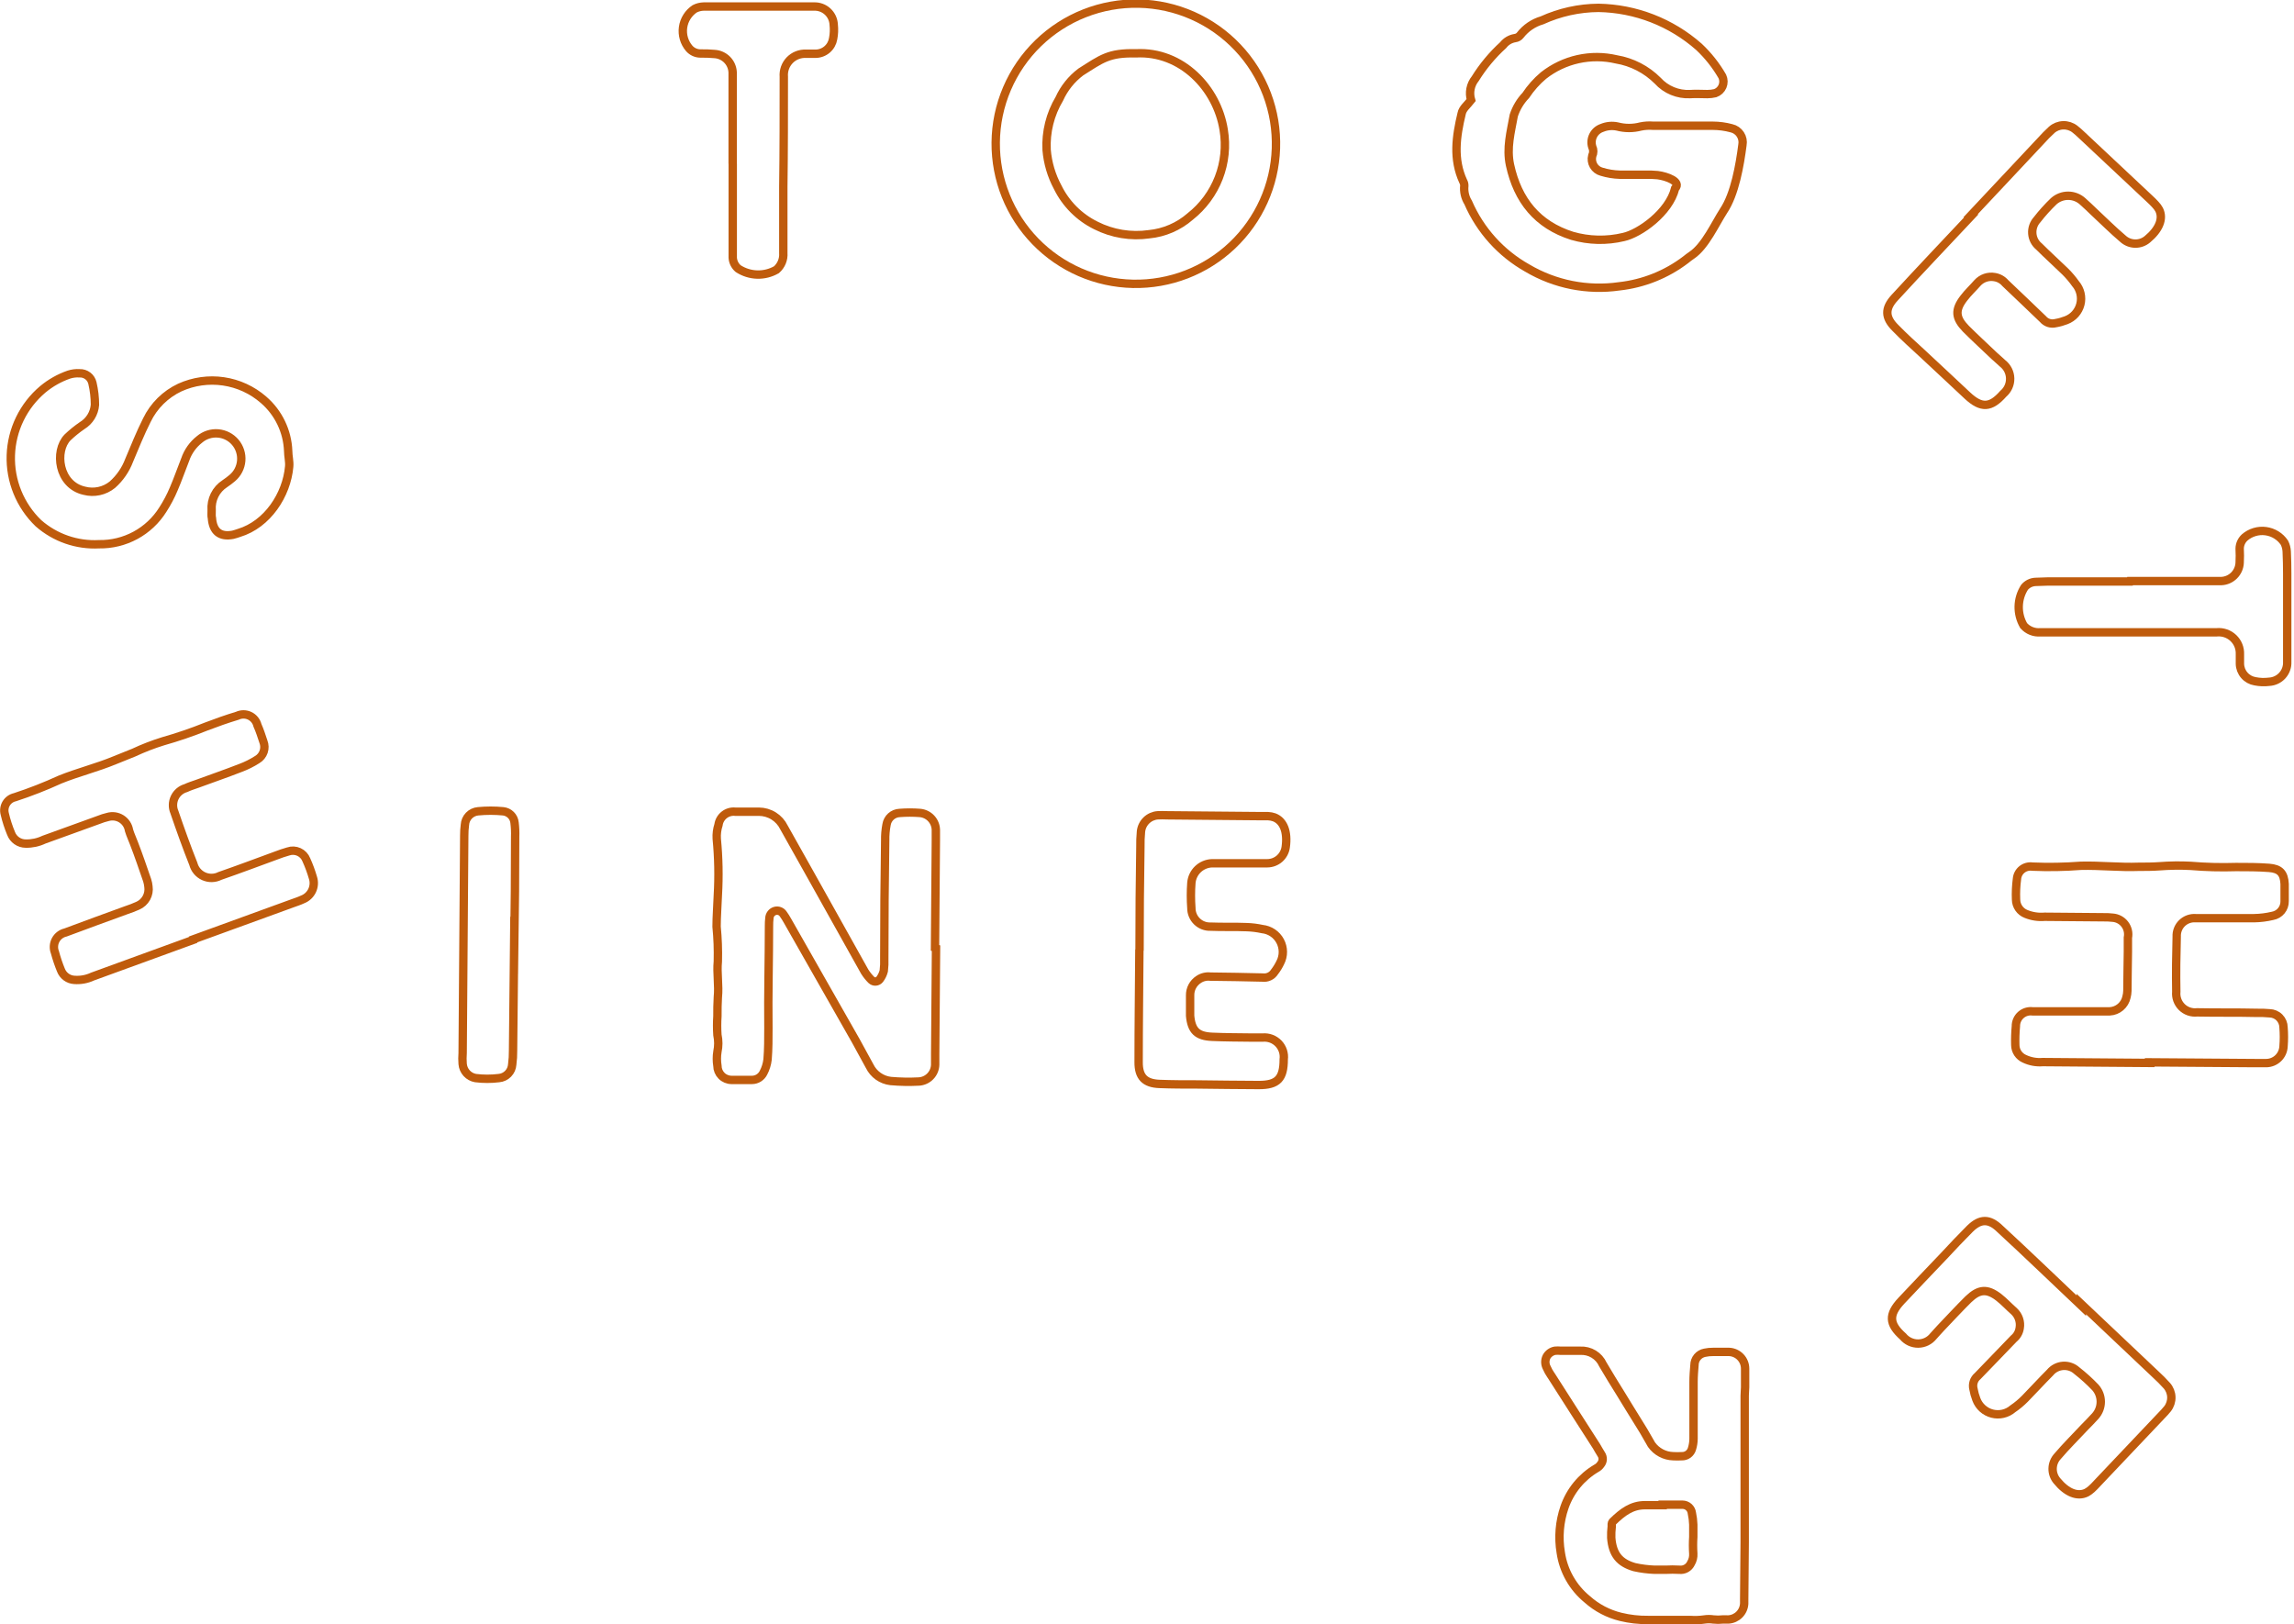 <svg width="274" height="194" viewBox="0 0 274 194" fill="none" xmlns="http://www.w3.org/2000/svg">
<g clip-path="url(#clip0_177_128)">
<path d="M87.51 19.56V10.16C87.51 9.65 87.51 9.16 87.51 8.65C87.486 8.079 87.251 7.538 86.85 7.131C86.448 6.725 85.91 6.482 85.34 6.45C84.778 6.4 84.214 6.38 83.65 6.39C83.398 6.388 83.149 6.332 82.92 6.227C82.691 6.122 82.486 5.97 82.32 5.78C82.027 5.437 81.81 5.036 81.683 4.602C81.556 4.169 81.523 3.714 81.585 3.267C81.648 2.82 81.804 2.391 82.045 2.009C82.285 1.627 82.604 1.3 82.98 1.05C83.312 0.88 83.677 0.788 84.05 0.78C84.93 0.78 85.81 0.78 86.68 0.78H95.9C96.33 0.78 96.77 0.78 97.21 0.78C97.508 0.767 97.806 0.812 98.087 0.914C98.367 1.016 98.625 1.172 98.845 1.374C99.065 1.575 99.243 1.818 99.37 2.089C99.496 2.359 99.567 2.652 99.58 2.95C99.642 3.51 99.618 4.077 99.51 4.63C99.427 5.128 99.171 5.581 98.787 5.909C98.403 6.236 97.915 6.418 97.41 6.42C97.03 6.42 96.65 6.42 96.28 6.42C95.918 6.402 95.556 6.461 95.219 6.594C94.882 6.727 94.577 6.93 94.325 7.191C94.073 7.451 93.88 7.763 93.758 8.104C93.637 8.446 93.59 8.809 93.62 9.17C93.62 13.55 93.62 17.94 93.56 22.33C93.56 24.96 93.56 27.59 93.56 30.22C93.588 30.594 93.528 30.97 93.386 31.317C93.243 31.664 93.022 31.973 92.74 32.22C92.04 32.62 91.243 32.82 90.437 32.797C89.631 32.774 88.846 32.529 88.17 32.09C87.978 31.927 87.822 31.727 87.71 31.502C87.598 31.277 87.534 31.031 87.52 30.78C87.52 30.27 87.52 29.78 87.52 29.27V19.5L87.51 19.56Z" stroke="#BF5B0C" stroke-miterlimit="10"/>
<path d="M118.93 17.03C118.948 14.814 119.406 12.623 120.278 10.586C121.149 8.548 122.417 6.704 124.006 5.16C125.596 3.616 127.477 2.403 129.539 1.591C131.601 0.78 133.804 0.386 136.019 0.432C138.235 0.478 140.42 0.964 142.446 1.861C144.472 2.758 146.301 4.049 147.824 5.658C149.348 7.267 150.537 9.163 151.323 11.235C152.108 13.307 152.474 15.515 152.4 17.73C152.252 22.131 150.377 26.296 147.18 29.323C143.983 32.351 139.721 33.997 135.319 33.904C130.917 33.812 126.729 31.99 123.661 28.831C120.593 25.673 118.894 21.433 118.93 17.03ZM135.69 6.37C132.41 6.29 131.58 7.03 129.09 8.6C127.982 9.436 127.102 10.536 126.53 11.8C125.433 13.639 124.904 15.761 125.01 17.9C125.139 19.462 125.588 20.98 126.33 22.36C127.303 24.346 128.907 25.953 130.89 26.93C132.852 27.924 135.073 28.29 137.25 27.98C139.067 27.802 140.784 27.061 142.16 25.86C143.692 24.651 144.872 23.053 145.576 21.232C146.279 19.412 146.481 17.435 146.16 15.51C145.37 10.54 141.14 6.08 135.69 6.37V6.37Z" stroke="#BF5B0C" stroke-miterlimit="10"/>
<path d="M175.71 11.96C175.578 11.523 175.554 11.061 175.641 10.613C175.728 10.165 175.924 9.745 176.21 9.39C177.131 7.91 178.252 6.564 179.54 5.39C179.89 4.94 180.397 4.64 180.96 4.55C181.081 4.535 181.198 4.497 181.305 4.437C181.411 4.377 181.505 4.296 181.58 4.2C182.238 3.35 183.148 2.73 184.18 2.43C186.3 1.464 188.6 0.956 190.93 0.94C195.357 1.016 199.612 2.669 202.93 5.6C204.028 6.634 204.968 7.823 205.72 9.13C205.805 9.316 205.851 9.518 205.854 9.722C205.857 9.927 205.817 10.129 205.737 10.318C205.657 10.506 205.538 10.675 205.389 10.815C205.24 10.955 205.063 11.062 204.87 11.13C204.565 11.202 204.253 11.239 203.94 11.24C203.25 11.24 202.56 11.19 201.87 11.24C201.147 11.276 200.425 11.151 199.755 10.874C199.086 10.598 198.487 10.176 198 9.64C196.659 8.296 194.932 7.404 193.06 7.09C191.558 6.739 189.996 6.73 188.49 7.064C186.984 7.398 185.573 8.067 184.36 9.02C183.543 9.708 182.83 10.51 182.24 11.4C181.59 12.079 181.102 12.896 180.81 13.79C180.45 15.79 179.92 17.68 180.36 19.72C181.28 23.93 183.62 26.85 187.78 28.17C189.783 28.75 191.903 28.798 193.93 28.31C195.84 27.89 199.37 25.39 200.08 22.51C200.86 21.7 199.08 21.06 197.99 20.92C197.491 20.873 196.991 20.856 196.49 20.87C194.55 20.87 195.49 20.87 193.49 20.87C192.744 20.851 192.003 20.73 191.29 20.51C190.891 20.404 190.551 20.145 190.343 19.789C190.135 19.433 190.076 19.009 190.18 18.61C190.261 18.443 190.304 18.26 190.304 18.075C190.304 17.89 190.261 17.707 190.18 17.54C190.041 17.086 190.084 16.596 190.3 16.174C190.517 15.752 190.89 15.431 191.34 15.28C191.922 15.038 192.564 14.979 193.18 15.11C194.095 15.35 195.055 15.35 195.97 15.11C196.46 15.009 196.962 14.979 197.46 15.02C200.79 15.02 201.27 15.02 204.59 15.02C205.34 15.024 206.086 15.124 206.81 15.32C207.245 15.418 207.625 15.682 207.869 16.055C208.114 16.428 208.204 16.882 208.12 17.32C207.81 19.7 207.22 23.17 205.87 25.18C204.87 26.73 203.68 29.39 202.09 30.47C201.83 30.64 201.58 30.84 201.33 31.04C199.027 32.789 196.294 33.881 193.42 34.2C189.612 34.748 185.731 33.979 182.42 32.02C179.276 30.25 176.796 27.5 175.36 24.19C174.988 23.593 174.827 22.889 174.9 22.19C174.905 22.008 174.86 21.828 174.77 21.67C173.53 19 173.93 16.27 174.58 13.57C174.69 12.97 175.27 12.53 175.71 11.96Z" stroke="#BF5B0C" stroke-miterlimit="10"/>
<path d="M235.37 25.77L243.74 16.85C244.157 16.381 244.598 15.934 245.06 15.51C245.439 15.174 245.923 14.981 246.429 14.965C246.935 14.949 247.43 15.11 247.83 15.42C248.13 15.65 248.4 15.91 248.68 16.17L256.78 23.77C257.013 23.983 257.233 24.203 257.44 24.43C257.616 24.613 257.767 24.818 257.89 25.04C258.43 26.12 257.89 27.42 256.49 28.58C256.077 28.928 255.552 29.113 255.012 29.1C254.472 29.087 253.956 28.877 253.56 28.51C252.38 27.51 251.26 26.39 250.11 25.32C249.65 24.89 249.21 24.44 248.73 24.03C248.258 23.612 247.65 23.382 247.02 23.382C246.39 23.382 245.782 23.612 245.31 24.03C244.59 24.72 243.921 25.462 243.31 26.25C243.108 26.472 242.953 26.733 242.856 27.017C242.758 27.301 242.719 27.602 242.742 27.901C242.764 28.201 242.847 28.493 242.986 28.759C243.125 29.025 243.317 29.26 243.55 29.45C244.55 30.45 245.66 31.45 246.69 32.45C247.133 32.891 247.538 33.37 247.9 33.88C248.189 34.215 248.393 34.615 248.495 35.045C248.597 35.476 248.593 35.925 248.484 36.354C248.375 36.783 248.164 37.179 247.869 37.51C247.574 37.84 247.204 38.093 246.79 38.25C246.383 38.408 245.961 38.526 245.53 38.6C245.256 38.671 244.968 38.662 244.699 38.576C244.43 38.489 244.191 38.327 244.01 38.11C242.53 36.67 241.01 35.25 239.52 33.82C239.193 33.435 238.739 33.18 238.24 33.1C237.867 33.033 237.483 33.062 237.124 33.184C236.766 33.307 236.444 33.519 236.19 33.8C235.66 34.41 235.05 34.97 234.56 35.62C233.47 37.03 233.56 37.98 234.8 39.26C235.91 40.37 237.07 41.43 238.2 42.51C238.52 42.81 238.87 43.09 239.2 43.41C239.474 43.624 239.697 43.897 239.852 44.208C240.007 44.519 240.092 44.861 240.098 45.208C240.105 45.556 240.034 45.901 239.891 46.218C239.748 46.534 239.535 46.815 239.27 47.04C237.76 48.74 236.66 48.8 234.99 47.25C233.32 45.7 231.42 43.89 229.64 42.25C228.55 41.25 227.44 40.25 226.37 39.15C225.14 37.92 225.11 36.85 226.3 35.56C229.3 32.29 232.39 29.05 235.44 25.8L235.37 25.77Z" stroke="#BF5B0C" stroke-miterlimit="10"/>
<path d="M254.42 69.41H263.82C264.32 69.41 264.82 69.41 265.32 69.41C265.893 69.386 266.436 69.147 266.841 68.742C267.247 68.336 267.486 67.793 267.51 67.22C267.54 66.657 267.54 66.093 267.51 65.53C267.514 65.279 267.569 65.032 267.673 64.803C267.776 64.575 267.925 64.369 268.11 64.2C268.451 63.905 268.851 63.685 269.284 63.555C269.716 63.425 270.171 63.388 270.619 63.447C271.067 63.505 271.497 63.658 271.882 63.895C272.266 64.132 272.596 64.447 272.85 64.82C273.019 65.153 273.114 65.518 273.13 65.89C273.18 66.77 273.18 67.65 273.19 68.53C273.19 71.603 273.19 74.674 273.19 77.74C273.19 78.18 273.19 78.62 273.19 79.05C273.22 79.653 273.009 80.244 272.604 80.692C272.199 81.14 271.633 81.409 271.03 81.44C270.47 81.51 269.903 81.49 269.35 81.38C268.852 81.299 268.398 81.045 268.067 80.663C267.736 80.281 267.55 79.795 267.54 79.29C267.54 78.92 267.54 78.54 267.54 78.17C267.557 77.808 267.497 77.446 267.362 77.109C267.227 76.772 267.021 76.468 266.758 76.217C266.496 75.967 266.182 75.776 265.839 75.657C265.496 75.539 265.131 75.495 264.77 75.53C260.39 75.53 256 75.53 251.61 75.53H243.71C243.337 75.562 242.962 75.506 242.615 75.367C242.268 75.228 241.958 75.01 241.71 74.73C241.305 74.033 241.101 73.237 241.118 72.431C241.136 71.625 241.375 70.839 241.81 70.16C241.971 69.967 242.171 69.809 242.396 69.697C242.622 69.585 242.868 69.522 243.12 69.51L244.62 69.46H254.4L254.42 69.41Z" stroke="#BF5B0C" stroke-miterlimit="10"/>
<path d="M256.77 126.97L243.99 126.87C243.234 126.934 242.475 126.796 241.79 126.47C241.473 126.33 241.202 126.102 241.011 125.814C240.819 125.525 240.715 125.187 240.71 124.84C240.688 124.089 240.712 123.338 240.78 122.59C240.776 122.336 240.827 122.084 240.93 121.852C241.032 121.619 241.183 121.412 241.373 121.243C241.563 121.074 241.787 120.948 242.029 120.873C242.272 120.799 242.528 120.777 242.78 120.81C245.35 120.81 247.92 120.81 250.49 120.81C250.99 120.81 251.49 120.81 251.99 120.81C252.464 120.786 252.916 120.606 253.278 120.299C253.639 119.992 253.89 119.574 253.99 119.11C254.056 118.865 254.093 118.614 254.1 118.36C254.1 116.81 254.15 115.25 254.16 113.69C254.16 113.13 254.16 112.57 254.16 112.01C254.216 111.731 254.212 111.444 254.148 111.167C254.085 110.89 253.963 110.63 253.791 110.404C253.618 110.177 253.4 109.99 253.15 109.855C252.9 109.72 252.624 109.64 252.34 109.62C251.968 109.578 251.594 109.562 251.22 109.57L244.22 109.51C243.468 109.576 242.71 109.463 242.01 109.18C241.656 109.047 241.351 108.809 241.135 108.498C240.919 108.187 240.802 107.819 240.8 107.44C240.766 106.625 240.803 105.809 240.91 105C240.926 104.779 240.987 104.563 241.089 104.367C241.192 104.171 241.334 103.997 241.507 103.859C241.68 103.72 241.879 103.618 242.093 103.56C242.307 103.501 242.531 103.488 242.75 103.52C244.68 103.602 246.614 103.568 248.54 103.42C250.85 103.36 253.16 103.63 255.47 103.54C256.28 103.54 257.09 103.54 257.91 103.48C259.154 103.384 260.404 103.367 261.65 103.43C263.456 103.582 265.269 103.628 267.08 103.57C268.4 103.57 269.71 103.57 271.02 103.67C272.33 103.77 272.81 104.32 272.88 105.58C272.88 106.27 272.88 106.96 272.88 107.65C272.889 108.064 272.75 108.468 272.488 108.789C272.226 109.11 271.858 109.326 271.45 109.4C270.722 109.573 269.978 109.667 269.23 109.68C267.41 109.68 265.59 109.68 263.77 109.68C263.27 109.68 262.77 109.68 262.27 109.68C261.97 109.656 261.669 109.695 261.386 109.797C261.103 109.898 260.845 110.059 260.629 110.268C260.413 110.477 260.244 110.73 260.134 111.01C260.024 111.29 259.975 111.59 259.99 111.89C259.93 114.08 259.9 116.28 259.94 118.47C259.907 118.803 259.948 119.139 260.062 119.454C260.175 119.769 260.357 120.055 260.594 120.291C260.832 120.526 261.119 120.706 261.435 120.817C261.751 120.927 262.087 120.966 262.42 120.93C264.8 120.98 267.19 120.93 269.57 120.99C270.071 120.977 270.571 120.993 271.07 121.04C271.516 121.045 271.941 121.225 272.256 121.542C272.57 121.858 272.747 122.284 272.75 122.73C272.81 123.482 272.81 124.238 272.75 124.99C272.727 125.525 272.499 126.031 272.114 126.403C271.729 126.775 271.216 126.985 270.68 126.99C270.24 126.99 269.8 126.99 269.36 126.99L256.76 126.9L256.77 126.97Z" stroke="#BF5B0C" stroke-miterlimit="10"/>
<path d="M248.59 155.77L257.48 164.18C257.946 164.604 258.39 165.051 258.81 165.52C259.144 165.9 259.335 166.385 259.35 166.89C259.364 167.396 259.202 167.891 258.89 168.29C258.66 168.58 258.39 168.86 258.13 169.13C255.59 171.797 253.043 174.483 250.49 177.19C250.28 177.42 250.06 177.65 249.83 177.86C249.644 178.03 249.44 178.177 249.22 178.3C248.13 178.83 246.84 178.3 245.68 176.88C245.336 176.467 245.154 175.942 245.169 175.405C245.184 174.867 245.394 174.354 245.76 173.96C246.76 172.78 247.9 171.66 248.97 170.51C249.4 170.06 249.86 169.62 250.27 169.15C250.69 168.679 250.921 168.071 250.921 167.44C250.921 166.809 250.69 166.201 250.27 165.73C249.583 165.01 248.844 164.342 248.06 163.73C247.838 163.527 247.578 163.372 247.294 163.274C247.011 163.175 246.71 163.135 246.411 163.157C246.111 163.178 245.819 163.261 245.553 163.399C245.286 163.537 245.05 163.728 244.86 163.96C243.86 164.96 242.86 166.06 241.86 167.08C241.42 167.526 240.938 167.928 240.42 168.28C240.085 168.569 239.686 168.773 239.255 168.874C238.824 168.975 238.375 168.97 237.947 168.86C237.519 168.75 237.123 168.538 236.795 168.242C236.466 167.946 236.214 167.575 236.06 167.16C235.903 166.752 235.785 166.33 235.71 165.9C235.643 165.625 235.654 165.337 235.742 165.068C235.831 164.799 235.993 164.561 236.21 164.38C237.66 162.9 239.09 161.38 240.52 159.91C240.914 159.59 241.171 159.132 241.24 158.63C241.302 158.266 241.272 157.893 241.153 157.544C241.034 157.195 240.831 156.881 240.56 156.63C239.94 156.09 239.39 155.48 238.75 154.98C237.34 153.89 236.38 153.98 235.1 155.21C233.99 156.31 232.92 157.47 231.84 158.6C231.53 158.92 231.25 159.26 230.93 159.6C230.715 159.874 230.442 160.097 230.13 160.252C229.818 160.406 229.475 160.489 229.127 160.494C228.779 160.499 228.434 160.425 228.118 160.279C227.801 160.133 227.522 159.918 227.3 159.65C225.61 158.14 225.55 157.04 227.11 155.37C228.67 153.7 230.48 151.82 232.17 150.04C233.17 148.96 234.22 147.85 235.28 146.79C236.52 145.56 237.6 145.54 238.88 146.79C242.14 149.79 245.36 152.91 248.6 155.97L248.59 155.77Z" stroke="#BF5B0C" stroke-miterlimit="10"/>
<path d="M184.72 162.08C184.822 161.892 184.965 161.728 185.138 161.602C185.311 161.476 185.51 161.39 185.72 161.35C185.949 161.326 186.181 161.326 186.41 161.35H188.75C189.313 161.32 189.872 161.46 190.353 161.753C190.835 162.046 191.217 162.477 191.45 162.99C192.13 164.15 192.85 165.32 193.55 166.44C193.91 167.03 194.28 167.62 194.64 168.22L195.34 169.35C195.98 170.35 196.65 171.47 197.26 172.57C197.556 172.986 197.946 173.328 198.397 173.567C198.848 173.807 199.349 173.938 199.86 173.95C200.193 173.97 200.527 173.97 200.86 173.95C201.134 173.963 201.405 173.883 201.628 173.724C201.851 173.564 202.014 173.334 202.09 173.07C202.212 172.682 202.276 172.277 202.28 171.87C202.28 170.63 202.28 169.39 202.28 168.16C202.28 167.127 202.28 166.097 202.28 165.07C202.28 164.37 202.34 163.67 202.39 163.07C202.389 162.718 202.512 162.377 202.736 162.107C202.961 161.836 203.274 161.653 203.62 161.59C203.949 161.519 204.284 161.486 204.62 161.49H204.9C205.43 161.49 205.98 161.49 206.53 161.49C207.045 161.513 207.531 161.734 207.886 162.107C208.242 162.479 208.441 162.975 208.44 163.49C208.44 163.99 208.44 164.49 208.44 164.98C208.44 165.24 208.44 165.48 208.44 165.72C208.44 165.96 208.39 166.38 208.39 166.72V174.77V177.89V179.54V184.18L208.33 190.98V191.15C208.34 191.283 208.34 191.417 208.33 191.55C208.306 192.043 208.101 192.51 207.754 192.86C207.407 193.211 206.943 193.421 206.45 193.45C206.32 193.46 206.19 193.46 206.06 193.45H205.78C205.404 193.491 205.026 193.491 204.65 193.45C204.292 193.396 203.928 193.396 203.57 193.45C203.014 193.53 202.451 193.55 201.89 193.51H201.23H198.54C197.98 193.51 197.41 193.51 196.85 193.51C195.749 193.525 194.65 193.401 193.58 193.14C192.094 192.781 190.72 192.06 189.58 191.04C187.867 189.64 186.74 187.649 186.42 185.46C186.112 183.641 186.267 181.774 186.87 180.03C187.547 178.088 188.89 176.448 190.66 175.4C190.878 175.288 191.063 175.123 191.2 174.92C191.34 174.752 191.42 174.542 191.429 174.324C191.438 174.105 191.375 173.89 191.25 173.71C191.13 173.53 191.03 173.35 190.93 173.18L190.7 172.78C189.82 171.41 188.95 170.04 188.07 168.68L185.31 164.36L185.22 164.23C185.036 163.963 184.879 163.678 184.75 163.38C184.642 163.182 184.583 162.96 184.577 162.734C184.572 162.508 184.621 162.284 184.72 162.08V162.08ZM198.59 179.8H198.2H196.46C194.92 179.8 193.81 180.61 192.6 181.8C192.547 181.87 192.516 181.953 192.51 182.04V182.34C192.456 182.788 192.436 183.239 192.45 183.69C192.6 185.69 193.45 186.69 195.22 187.2C196.016 187.377 196.826 187.481 197.64 187.51C198.07 187.51 198.52 187.51 198.94 187.51C199.49 187.48 200.04 187.48 200.59 187.51C200.872 187.543 201.157 187.486 201.404 187.348C201.652 187.21 201.85 186.997 201.97 186.74C202.177 186.394 202.275 185.993 202.25 185.59C202.205 184.924 202.205 184.256 202.25 183.59C202.25 183.1 202.25 182.59 202.25 182.12C202.234 181.656 202.177 181.194 202.08 180.74C202.048 180.465 201.917 180.212 201.71 180.027C201.504 179.843 201.237 179.741 200.96 179.74C200.41 179.74 199.85 179.74 199.31 179.74H198.59V179.8Z" stroke="#BF5B0C" stroke-miterlimit="10"/>
<path d="M25.28 60.94C25.233 60.321 25.354 59.7 25.63 59.144C25.907 58.588 26.328 58.117 26.85 57.78C27.162 57.57 27.463 57.343 27.75 57.1C28.363 56.581 28.744 55.841 28.811 55.041C28.877 54.241 28.623 53.447 28.105 52.835C27.587 52.222 26.846 51.841 26.046 51.774C25.246 51.708 24.453 51.961 23.84 52.48C23.044 53.103 22.447 53.944 22.12 54.9C21.65 56.07 21.25 57.26 20.75 58.41C20.387 59.274 19.949 60.104 19.44 60.89C18.634 62.172 17.511 63.224 16.18 63.946C14.849 64.668 13.354 65.034 11.84 65.01C9.188 65.153 6.586 64.252 4.59 62.5C3.502 61.453 2.647 60.19 2.078 58.791C1.51 57.393 1.243 55.891 1.293 54.382C1.343 52.873 1.709 51.392 2.369 50.034C3.028 48.676 3.965 47.472 5.12 46.5C6.04 45.736 7.09 45.143 8.22 44.75C8.636 44.616 9.074 44.561 9.51 44.59C9.861 44.576 10.206 44.686 10.486 44.899C10.765 45.113 10.961 45.417 11.04 45.76C11.239 46.612 11.34 47.485 11.34 48.36C11.3 48.865 11.14 49.353 10.874 49.784C10.608 50.215 10.243 50.577 9.81 50.84C9.193 51.262 8.611 51.734 8.07 52.25C6.48 53.88 6.96 57.92 10.07 58.62C10.646 58.772 11.249 58.786 11.831 58.661C12.413 58.536 12.958 58.275 13.42 57.9C14.312 57.11 14.999 56.115 15.42 55C16.1 53.39 16.75 51.76 17.54 50.19C18.367 48.476 19.758 47.099 21.48 46.29C23.112 45.55 24.923 45.295 26.696 45.555C28.469 45.816 30.13 46.581 31.48 47.76C32.363 48.522 33.079 49.458 33.585 50.509C34.091 51.56 34.375 52.704 34.42 53.87C34.42 54.49 34.6 55.13 34.54 55.74C34.24 59.11 31.95 62.63 28.54 63.66C28.3 63.73 28.07 63.83 27.82 63.88C26.29 64.17 25.43 63.5 25.31 61.88C25.25 61.69 25.28 61.32 25.28 60.94Z" stroke="#BF5B0C" stroke-miterlimit="10"/>
<path d="M23.06 112.28L11.06 116.65C10.373 116.971 9.616 117.109 8.86 117.05C8.513 117.028 8.18 116.907 7.901 116.701C7.621 116.495 7.405 116.214 7.28 115.89C6.995 115.196 6.755 114.485 6.56 113.76C6.467 113.523 6.427 113.268 6.442 113.014C6.457 112.759 6.526 112.511 6.646 112.286C6.766 112.061 6.933 111.864 7.135 111.71C7.338 111.555 7.571 111.446 7.82 111.39C10.22 110.48 12.65 109.62 15.06 108.73C15.536 108.575 16.003 108.395 16.46 108.19C16.894 108.002 17.254 107.675 17.484 107.261C17.713 106.847 17.8 106.368 17.73 105.9C17.705 105.649 17.655 105.401 17.58 105.16C17.07 103.69 16.58 102.23 16.01 100.76C15.82 100.23 15.58 99.76 15.41 99.19C15.365 98.91 15.26 98.642 15.104 98.405C14.947 98.168 14.742 97.968 14.502 97.816C14.261 97.665 13.991 97.566 13.71 97.527C13.429 97.488 13.142 97.51 12.87 97.59C12.505 97.675 12.147 97.788 11.8 97.93L5.25 100.3C4.57 100.625 3.823 100.786 3.07 100.77C2.689 100.769 2.317 100.652 2.004 100.434C1.691 100.216 1.453 99.908 1.32 99.55C1.006 98.799 0.755 98.023 0.57 97.23C0.512 97.019 0.498 96.799 0.528 96.582C0.558 96.365 0.632 96.157 0.745 95.97C0.858 95.783 1.008 95.621 1.186 95.493C1.364 95.366 1.566 95.277 1.78 95.23C3.615 94.629 5.415 93.925 7.17 93.12C9.32 92.25 11.58 91.7 13.72 90.81L15.98 89.9C17.111 89.37 18.277 88.919 19.47 88.55C21.217 88.055 22.936 87.468 24.62 86.79C25.85 86.32 27.09 85.88 28.35 85.5C28.58 85.392 28.831 85.336 29.085 85.337C29.339 85.338 29.59 85.394 29.819 85.503C30.049 85.612 30.251 85.771 30.412 85.967C30.573 86.164 30.688 86.394 30.75 86.64C31.03 87.27 31.24 87.93 31.46 88.59C31.613 88.975 31.624 89.403 31.49 89.795C31.356 90.187 31.087 90.519 30.73 90.73C30.101 91.134 29.43 91.469 28.73 91.73C27.04 92.39 25.32 92.98 23.61 93.61C23.14 93.78 22.61 93.94 22.2 94.14C21.911 94.222 21.642 94.365 21.412 94.559C21.183 94.754 20.997 94.994 20.867 95.266C20.738 95.537 20.667 95.833 20.661 96.134C20.654 96.435 20.712 96.733 20.83 97.01C21.54 99.08 22.28 101.15 23.09 103.19C23.174 103.514 23.329 103.816 23.544 104.072C23.76 104.329 24.03 104.534 24.335 104.672C24.64 104.81 24.972 104.878 25.307 104.871C25.642 104.863 25.971 104.781 26.27 104.63C28.52 103.85 30.75 103.01 32.99 102.19C33.458 102.006 33.936 101.846 34.42 101.71C34.841 101.563 35.302 101.585 35.707 101.772C36.112 101.958 36.428 102.295 36.59 102.71C36.9 103.394 37.161 104.099 37.37 104.82C37.543 105.331 37.511 105.889 37.282 106.377C37.053 106.866 36.644 107.247 36.14 107.44C35.74 107.63 35.32 107.76 34.91 107.91L23.06 112.22V112.28Z" stroke="#BF5B0C" stroke-miterlimit="10"/>
<path d="M61.41 112.9C61.37 117.1 61.327 121.293 61.28 125.48C61.287 126.042 61.253 126.603 61.18 127.16C61.153 127.574 60.979 127.965 60.689 128.262C60.4 128.559 60.013 128.743 59.6 128.78C58.67 128.895 57.73 128.895 56.8 128.78C56.392 128.71 56.019 128.506 55.74 128.2C55.461 127.894 55.292 127.503 55.26 127.09C55.225 126.654 55.225 126.216 55.26 125.78C55.32 117.113 55.383 108.467 55.45 99.84C55.447 99.402 55.474 98.964 55.53 98.53C55.553 98.116 55.724 97.724 56.012 97.427C56.301 97.129 56.687 96.946 57.1 96.91C58.098 96.814 59.102 96.814 60.1 96.91C60.45 96.946 60.777 97.102 61.025 97.352C61.273 97.601 61.427 97.93 61.46 98.28C61.528 98.841 61.552 99.406 61.53 99.97C61.53 104.29 61.497 108.623 61.43 112.97L61.41 112.9Z" stroke="#BF5B0C" stroke-miterlimit="10"/>
<path d="M111.8 113.27C111.76 117.483 111.727 121.686 111.7 125.88C111.7 126.32 111.7 126.76 111.7 127.19C111.684 127.705 111.476 128.195 111.117 128.565C110.758 128.935 110.274 129.158 109.76 129.19C108.633 129.25 107.504 129.23 106.38 129.13C105.846 129.068 105.336 128.872 104.897 128.561C104.458 128.25 104.105 127.834 103.87 127.35C103.31 126.35 102.79 125.35 102.23 124.35L94.05 109.97C93.899 109.697 93.732 109.433 93.55 109.18C93.445 109.019 93.291 108.897 93.111 108.832C92.93 108.767 92.733 108.763 92.55 108.82C92.37 108.878 92.211 108.989 92.095 109.139C91.979 109.289 91.911 109.471 91.9 109.66C91.863 109.972 91.846 110.286 91.85 110.6C91.85 114.67 91.73 118.75 91.78 122.82C91.78 124.07 91.78 125.32 91.68 126.56C91.616 127.112 91.45 127.648 91.19 128.14C91.065 128.397 90.87 128.614 90.628 128.766C90.386 128.918 90.106 128.999 89.82 129C89 129 88.18 129 87.37 129C86.924 128.997 86.496 128.818 86.181 128.501C85.867 128.185 85.69 127.756 85.69 127.31C85.6 126.753 85.6 126.186 85.69 125.63C85.829 124.97 85.829 124.289 85.69 123.63C85.64 122.884 85.64 122.136 85.69 121.39C85.69 120.64 85.69 119.88 85.74 119.14C85.89 117.7 85.6 116.28 85.74 114.84C85.776 113.455 85.726 112.069 85.59 110.69C85.59 109.44 85.7 108.19 85.74 106.94C85.872 104.69 85.828 102.433 85.61 100.19C85.576 99.628 85.647 99.065 85.82 98.53C85.885 98.06 86.13 97.634 86.503 97.341C86.876 97.048 87.348 96.911 87.82 96.96C88.76 96.96 89.7 96.96 90.64 96.96C91.266 96.962 91.878 97.139 92.409 97.471C92.939 97.803 93.365 98.278 93.64 98.84C94.76 100.84 95.85 102.77 96.95 104.74C99.06 108.51 101.16 112.29 103.28 116.06C103.507 116.423 103.776 116.758 104.08 117.06C104.148 117.126 104.23 117.176 104.319 117.208C104.408 117.24 104.503 117.252 104.598 117.245C104.693 117.237 104.784 117.21 104.867 117.164C104.951 117.118 105.023 117.056 105.08 116.98C105.306 116.682 105.469 116.342 105.56 115.98C105.62 115.482 105.64 114.981 105.62 114.48C105.62 109.813 105.657 105.113 105.73 100.38C105.718 99.753 105.772 99.126 105.89 98.51C105.948 98.132 106.135 97.786 106.419 97.53C106.704 97.275 107.068 97.126 107.45 97.11C108.262 97.045 109.078 97.045 109.89 97.11C110.395 97.156 110.865 97.384 111.213 97.753C111.561 98.121 111.763 98.603 111.78 99.11C111.78 99.55 111.78 99.99 111.78 100.42L111.68 113.22L111.8 113.27Z" stroke="#BF5B0C" stroke-miterlimit="10"/>
<path d="M136.11 113.45C136.11 109.37 136.143 105.29 136.21 101.21C136.198 100.583 136.222 99.955 136.28 99.33C136.333 98.823 136.562 98.351 136.928 97.997C137.293 97.642 137.772 97.427 138.28 97.39C138.656 97.37 139.034 97.37 139.41 97.39L150.52 97.49C150.83 97.49 151.14 97.49 151.46 97.49C151.709 97.502 151.955 97.549 152.19 97.63C153.32 98.06 153.82 99.36 153.57 101.18C153.5 101.715 153.238 102.206 152.834 102.563C152.429 102.919 151.909 103.117 151.37 103.12C149.8 103.12 148.23 103.12 146.66 103.12C146.04 103.12 145.41 103.12 144.78 103.12C144.15 103.138 143.548 103.387 143.091 103.821C142.633 104.254 142.351 104.842 142.3 105.47C142.226 106.469 142.226 107.471 142.3 108.47C142.298 108.768 142.357 109.063 142.473 109.338C142.588 109.612 142.758 109.861 142.972 110.068C143.186 110.276 143.439 110.438 143.717 110.545C143.995 110.651 144.292 110.701 144.59 110.69C146.03 110.75 147.48 110.69 148.92 110.75C149.542 110.771 150.161 110.848 150.77 110.98C151.215 111.028 151.642 111.183 152.013 111.432C152.384 111.682 152.689 112.019 152.901 112.413C153.113 112.807 153.225 113.247 153.228 113.694C153.232 114.141 153.126 114.583 152.92 114.98C152.73 115.377 152.499 115.752 152.23 116.1C152.079 116.338 151.864 116.528 151.608 116.646C151.353 116.765 151.069 116.808 150.79 116.77C148.72 116.71 146.65 116.69 144.58 116.66C144.077 116.599 143.568 116.723 143.15 117.01C142.837 117.215 142.581 117.496 142.406 117.826C142.231 118.157 142.143 118.526 142.15 118.9C142.15 119.71 142.15 120.54 142.15 121.34C142.31 123.12 143 123.78 144.8 123.85C146.36 123.92 147.93 123.92 149.5 123.94C149.94 123.94 150.38 123.94 150.82 123.94C151.166 123.909 151.515 123.956 151.841 124.077C152.166 124.199 152.461 124.392 152.702 124.642C152.943 124.893 153.124 125.195 153.233 125.525C153.342 125.855 153.375 126.205 153.33 126.55C153.33 128.83 152.61 129.62 150.33 129.61C147.88 129.61 145.43 129.56 142.99 129.54C141.48 129.54 139.99 129.54 138.48 129.48C136.74 129.41 135.99 128.64 136 126.88C136 122.42 136.06 117.97 136.09 113.52L136.11 113.45Z" stroke="#BF5B0C" stroke-miterlimit="10"/>
</g>
<defs>
<clipPath id="clip0_177_128">
<rect width="273.78" height="194" fill="white"/>
</clipPath>
</defs>
</svg>
